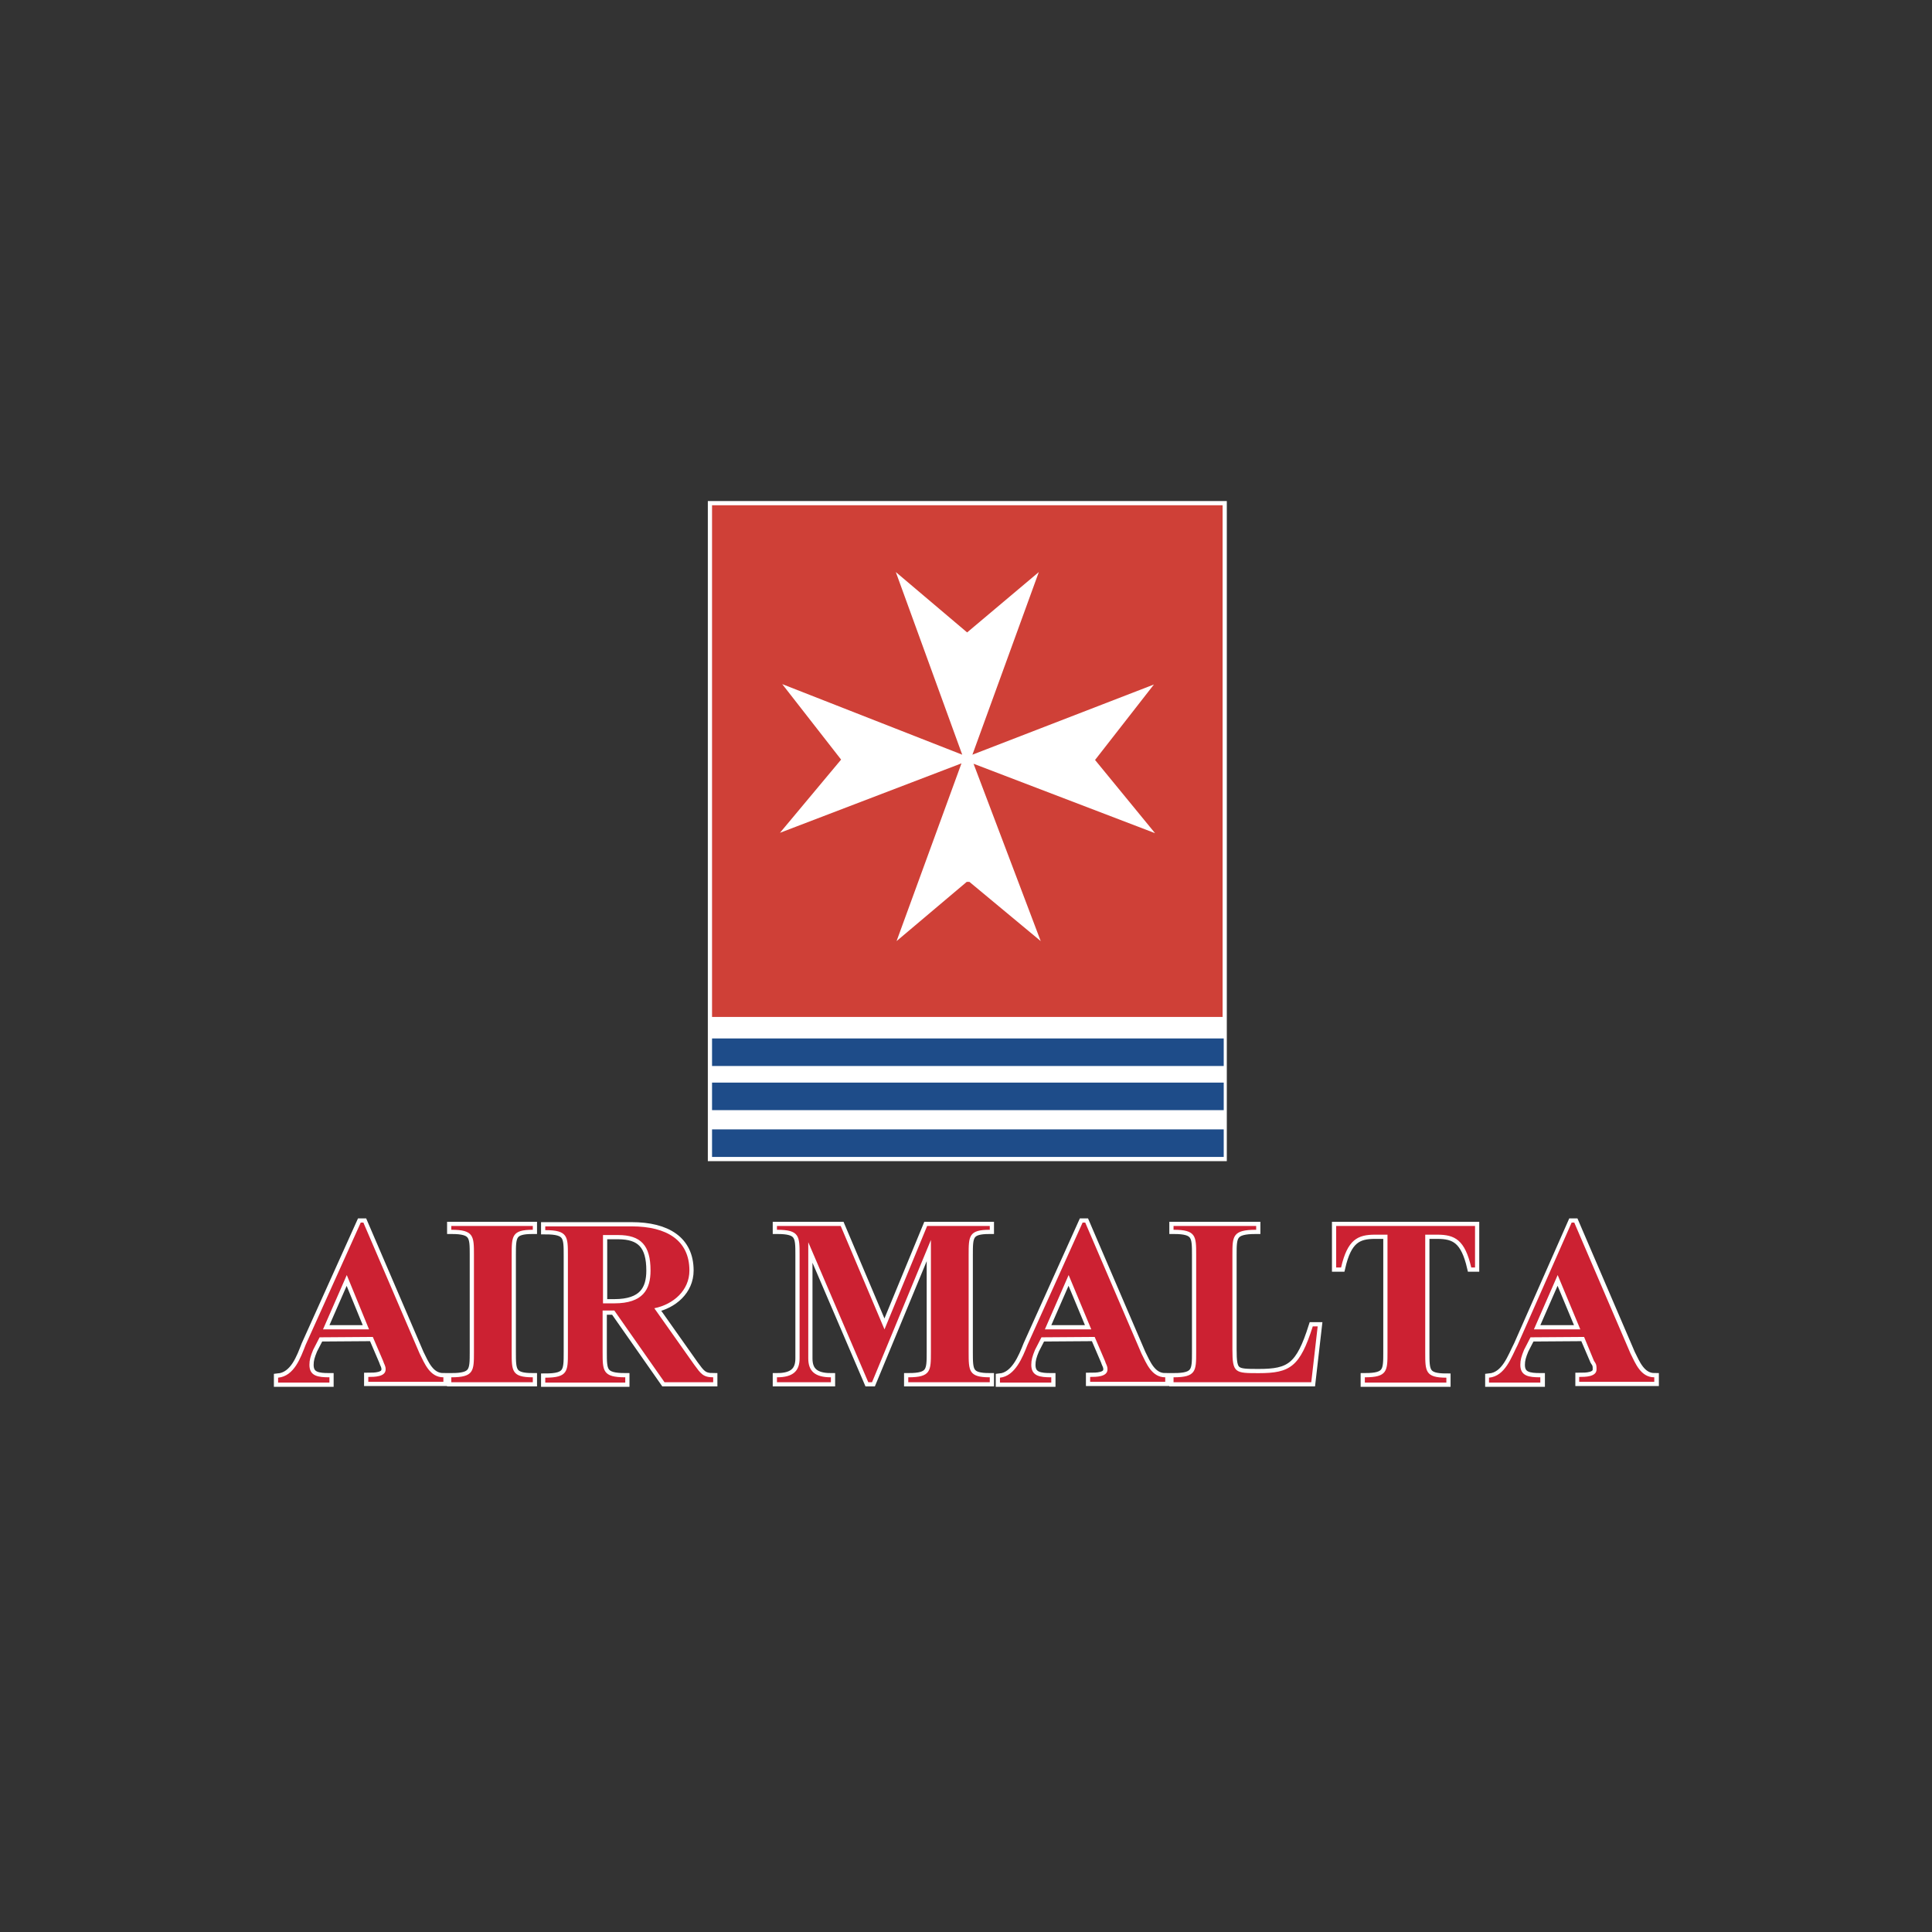 <?xml version="1.0" encoding="utf-8"?>
<!-- Generator: Adobe Illustrator 22.1.0, SVG Export Plug-In . SVG Version: 6.00 Build 0)  -->
<svg version="1.1" id="Layer_1" xmlns="http://www.w3.org/2000/svg" xmlns:xlink="http://www.w3.org/1999/xlink" x="0px" y="0px"
	 viewBox="0 0 512 512" style="enable-background:new 0 0 512 512;" xml:space="preserve">
<rect x="0" y="0" width="512" height="512" fill="#333333" stroke="none"/>
<style type="text/css">
	.st0{fill:#FFFFFF;stroke:#FFFFFF;stroke-width:2.235;stroke-miterlimit:2.613;}
	.st1{fill:#CF4037;}
	.st2{fill:#CC2132;stroke:#FFFFFF;stroke-width:2.235;stroke-miterlimit:2.613;}
	.st3{fill:#CC2132;}
	.st4{fill:#1E4C89;}
	.st5{fill:#FFFFFF;}
</style>
<g>
	<path class="st0" d="M188.7,306.6H324V133.9H188.7V306.6z"/>
	<path class="st1" d="M188.7,269.5H324V133.9H188.7V269.5z"/>
	<path class="st2" d="M97.8,352.3H85.6l6.3-14.4L97.8,352.3z M98.8,354.3l2.7,6.3c0.3,1,0.7,1.3,0.7,2.3c0,2-3,2-4.6,2v1.3h19.9V365
		c-3.6,0-5-3.7-6.3-6.3l-14.9-34.7h-0.7l-14.6,32.4c-1.3,3.3-3,8.3-7.3,8.7v1.3h13.6V365c-3,0-5.3-0.3-5.3-3.3c0-1.3,0.3-2.3,1-4
		l1.7-3.3L98.8,354.3L98.8,354.3z M135.6,358.3c0,5,0,6.7,5.6,6.7v1.3h-21.6V365c6,0,6-1.7,6-6.7v-25.7c0-5,0-6.7-6-6.7v-1h21.6v1
		c-5.6,0-5.6,1.7-5.6,6.7V358.3z M159.8,327.3h4c6,0,8.6,2.7,8.6,9.4c0,5-2,8.7-9.6,8.7h-3V327.3z M159.8,347.3h3l13.3,19H189V365
		c-2.7,0-3.3-1-5-3.3l-10.6-15c5-1,9.3-4.7,9.3-10c0-8-6-11.7-15.3-11.7h-22.9v1c6,0,6,1.7,6,6.7v25.7c0,5,0,6.7-6,6.7v1.3h21.2V365
		c-6,0-6-1.7-6-6.7V347.3L159.8,347.3z M245.7,324.9h16.6v1c-5.6,0-5.6,1.7-5.6,6.7v25.7c0,5,0,6.7,5.6,6.7v1.3h-21.6V365
		c6,0,6-1.7,6-6.7v-29.7l-15.6,37.7h-1l-15.9-37.1v-0.3V360c0,3.3,1.7,5,6,5v1.3h-14.3V365c4.3,0,6-1.7,6-5v-27.4c0-5,0-6.7-6-6.7
		v-1h16.9l11.6,27.4L245.7,324.9z M289.2,352.3h-12.3l6.3-14.4L289.2,352.3z M290.1,354.3l2.7,6.3c0.3,1,0.7,1.3,0.7,2.3
		c0,2-3,2-4.6,2v1.3h19.9V365c-3.6,0-5-3.7-6.3-6.3l-14.9-34.7h-0.7l-14.6,32.4c-1.3,3.3-3.3,8.3-7.3,8.7v1.3h13.6V365
		c-3,0-5.3-0.3-5.3-3.3c0-1.3,0.3-2.3,1-4l1.7-3.3L290.1,354.3L290.1,354.3L290.1,354.3z M347.5,366.3H311V365c6,0,6-1.7,6-6.7
		v-25.7c0-5,0-6.7-6-6.7v-1h21.9v1c-6.3,0-6.3,1.7-6.3,6.7v25c0,6.3,0.7,6.3,7,6.3c8.3,0,10.9-1.7,14.3-12.4h1.3L347.5,366.3
		L347.5,366.3z M377.7,327.3v31.1c0,5,0,6.7,5.6,6.7v1.3h-21.6V365c6,0,6-1.7,6-6.7v-31.1h-3.3c-4.6,0-7.3,1.3-9,8.7h-1.3v-11h36.8
		v11h-1c-1.7-7.3-4.3-8.7-9-8.7H377.7L377.7,327.3z M418.8,352.3h-12.3l6.3-14.4L418.8,352.3z M419.8,354.3l2.7,6.3
		c0.7,1,0.7,1.3,0.7,2.3c0,2-3,2-4.6,2v1.3h19.9V365c-3.6,0-5-3.7-6.3-6.3l-14.9-34.7h-0.7l-14.3,32.4c-1.7,3.3-3.3,8.3-7.6,8.7v1.3
		h13.6V365c-3,0-5.3-0.3-5.3-3.3c0-1.3,0.3-2.3,1-4l1.7-3.3L419.8,354.3L419.8,354.3L419.8,354.3z"/>
	<path class="st3" d="M97.8,352.3H85.6l6.3-14.4L97.8,352.3z M98.8,354.3l2.7,6.3c0.3,1,0.7,1.3,0.7,2.3c0,2-3,2-4.6,2v1.3h19.9V365
		c-3.6,0-5-3.7-6.3-6.3l-14.9-34.7h-0.7l-14.6,32.4c-1.3,3.3-3,8.3-7.3,8.7v1.3h13.6V365c-3,0-5.3-0.3-5.3-3.3c0-1.3,0.3-2.3,1-4
		l1.7-3.3L98.8,354.3L98.8,354.3z M135.6,358.3c0,5,0,6.7,5.6,6.7v1.3h-21.6V365c6,0,6-1.7,6-6.7v-25.7c0-5,0-6.7-6-6.7v-1h21.6v1
		c-5.6,0-5.6,1.7-5.6,6.7V358.3z M159.8,327.3h4c6,0,8.6,2.7,8.6,9.4c0,5-2,8.7-9.6,8.7h-3V327.3z M159.8,347.3h3l13.3,19H189V365
		c-2.7,0-3.3-1-5-3.3l-10.6-15c5-1,9.3-4.7,9.3-10c0-8-6-11.7-15.3-11.7h-22.9v1c6,0,6,1.7,6,6.7v25.7c0,5,0,6.7-6,6.7v1.3h21.2V365
		c-6,0-6-1.7-6-6.7V347.3L159.8,347.3z M245.7,324.9h16.6v1c-5.6,0-5.6,1.7-5.6,6.7v25.7c0,5,0,6.7,5.6,6.7v1.3h-21.6V365
		c6,0,6-1.7,6-6.7v-29.7l-15.6,37.7h-1l-15.9-37.1v-0.3V360c0,3.3,1.7,5,6,5v1.3h-14.3V365c4.3,0,6-1.7,6-5v-27.4c0-5,0-6.7-6-6.7
		v-1h16.9l11.6,27.4L245.7,324.9z M289.2,352.3h-12.3l6.3-14.4L289.2,352.3z M290.1,354.3l2.7,6.3c0.3,1,0.7,1.3,0.7,2.3
		c0,2-3,2-4.6,2v1.3h19.9V365c-3.6,0-5-3.7-6.3-6.3l-14.9-34.7h-0.7l-14.6,32.4c-1.3,3.3-3.3,8.3-7.3,8.7v1.3h13.6V365
		c-3,0-5.3-0.3-5.3-3.3c0-1.3,0.3-2.3,1-4l1.7-3.3L290.1,354.3L290.1,354.3L290.1,354.3z M347.5,366.3H311V365c6,0,6-1.7,6-6.7
		v-25.7c0-5,0-6.7-6-6.7v-1h21.9v1c-6.3,0-6.3,1.7-6.3,6.7v25c0,6.3,0.7,6.3,7,6.3c8.3,0,10.9-1.7,14.3-12.4h1.3L347.5,366.3
		L347.5,366.3z M377.7,327.3v31.1c0,5,0,6.7,5.6,6.7v1.3h-21.6V365c6,0,6-1.7,6-6.7v-31.1h-3.3c-4.6,0-7.3,1.3-9,8.7h-1.3v-11h36.8
		v11h-1c-1.7-7.3-4.3-8.7-9-8.7H377.7L377.7,327.3z M418.8,352.3h-12.3l6.3-14.4L418.8,352.3z M419.8,354.3l2.6,6.3
		c0.7,1,0.7,1.3,0.7,2.3c0,2-3,2-4.6,2v1.3h19.9V365c-3.6,0-5-3.7-6.3-6.3l-14.9-34.7h-0.7l-14.3,32.4c-1.7,3.3-3.3,8.3-7.6,8.7v1.3
		h13.6V365c-3,0-5.3-0.3-5.3-3.3c0-1.3,0.3-2.3,1-4l1.7-3.3L419.8,354.3L419.8,354.3L419.8,354.3z"/>
	<path class="st4" d="M188.7,306.6h135.6v-7.3H188.7V306.6z M188.7,294.2h135.6v-7.3H188.7V294.2z M188.7,282.5h135.6v-7.3H188.7
		V282.5z"/>
	<path class="st5" d="M256.3,167.6l-18.9-16L255,200l-47.7-18.7l15.6,20l-16.2,19.4l48.1-18.4l-17.2,47.1l18.6-15.7h0.7l18.9,15.7
		L258,202.4l48.1,18.4l-15.9-19.4l15.6-20L257.7,200l17.6-48.4L256.3,167.6z"/>
</g>
</svg>
